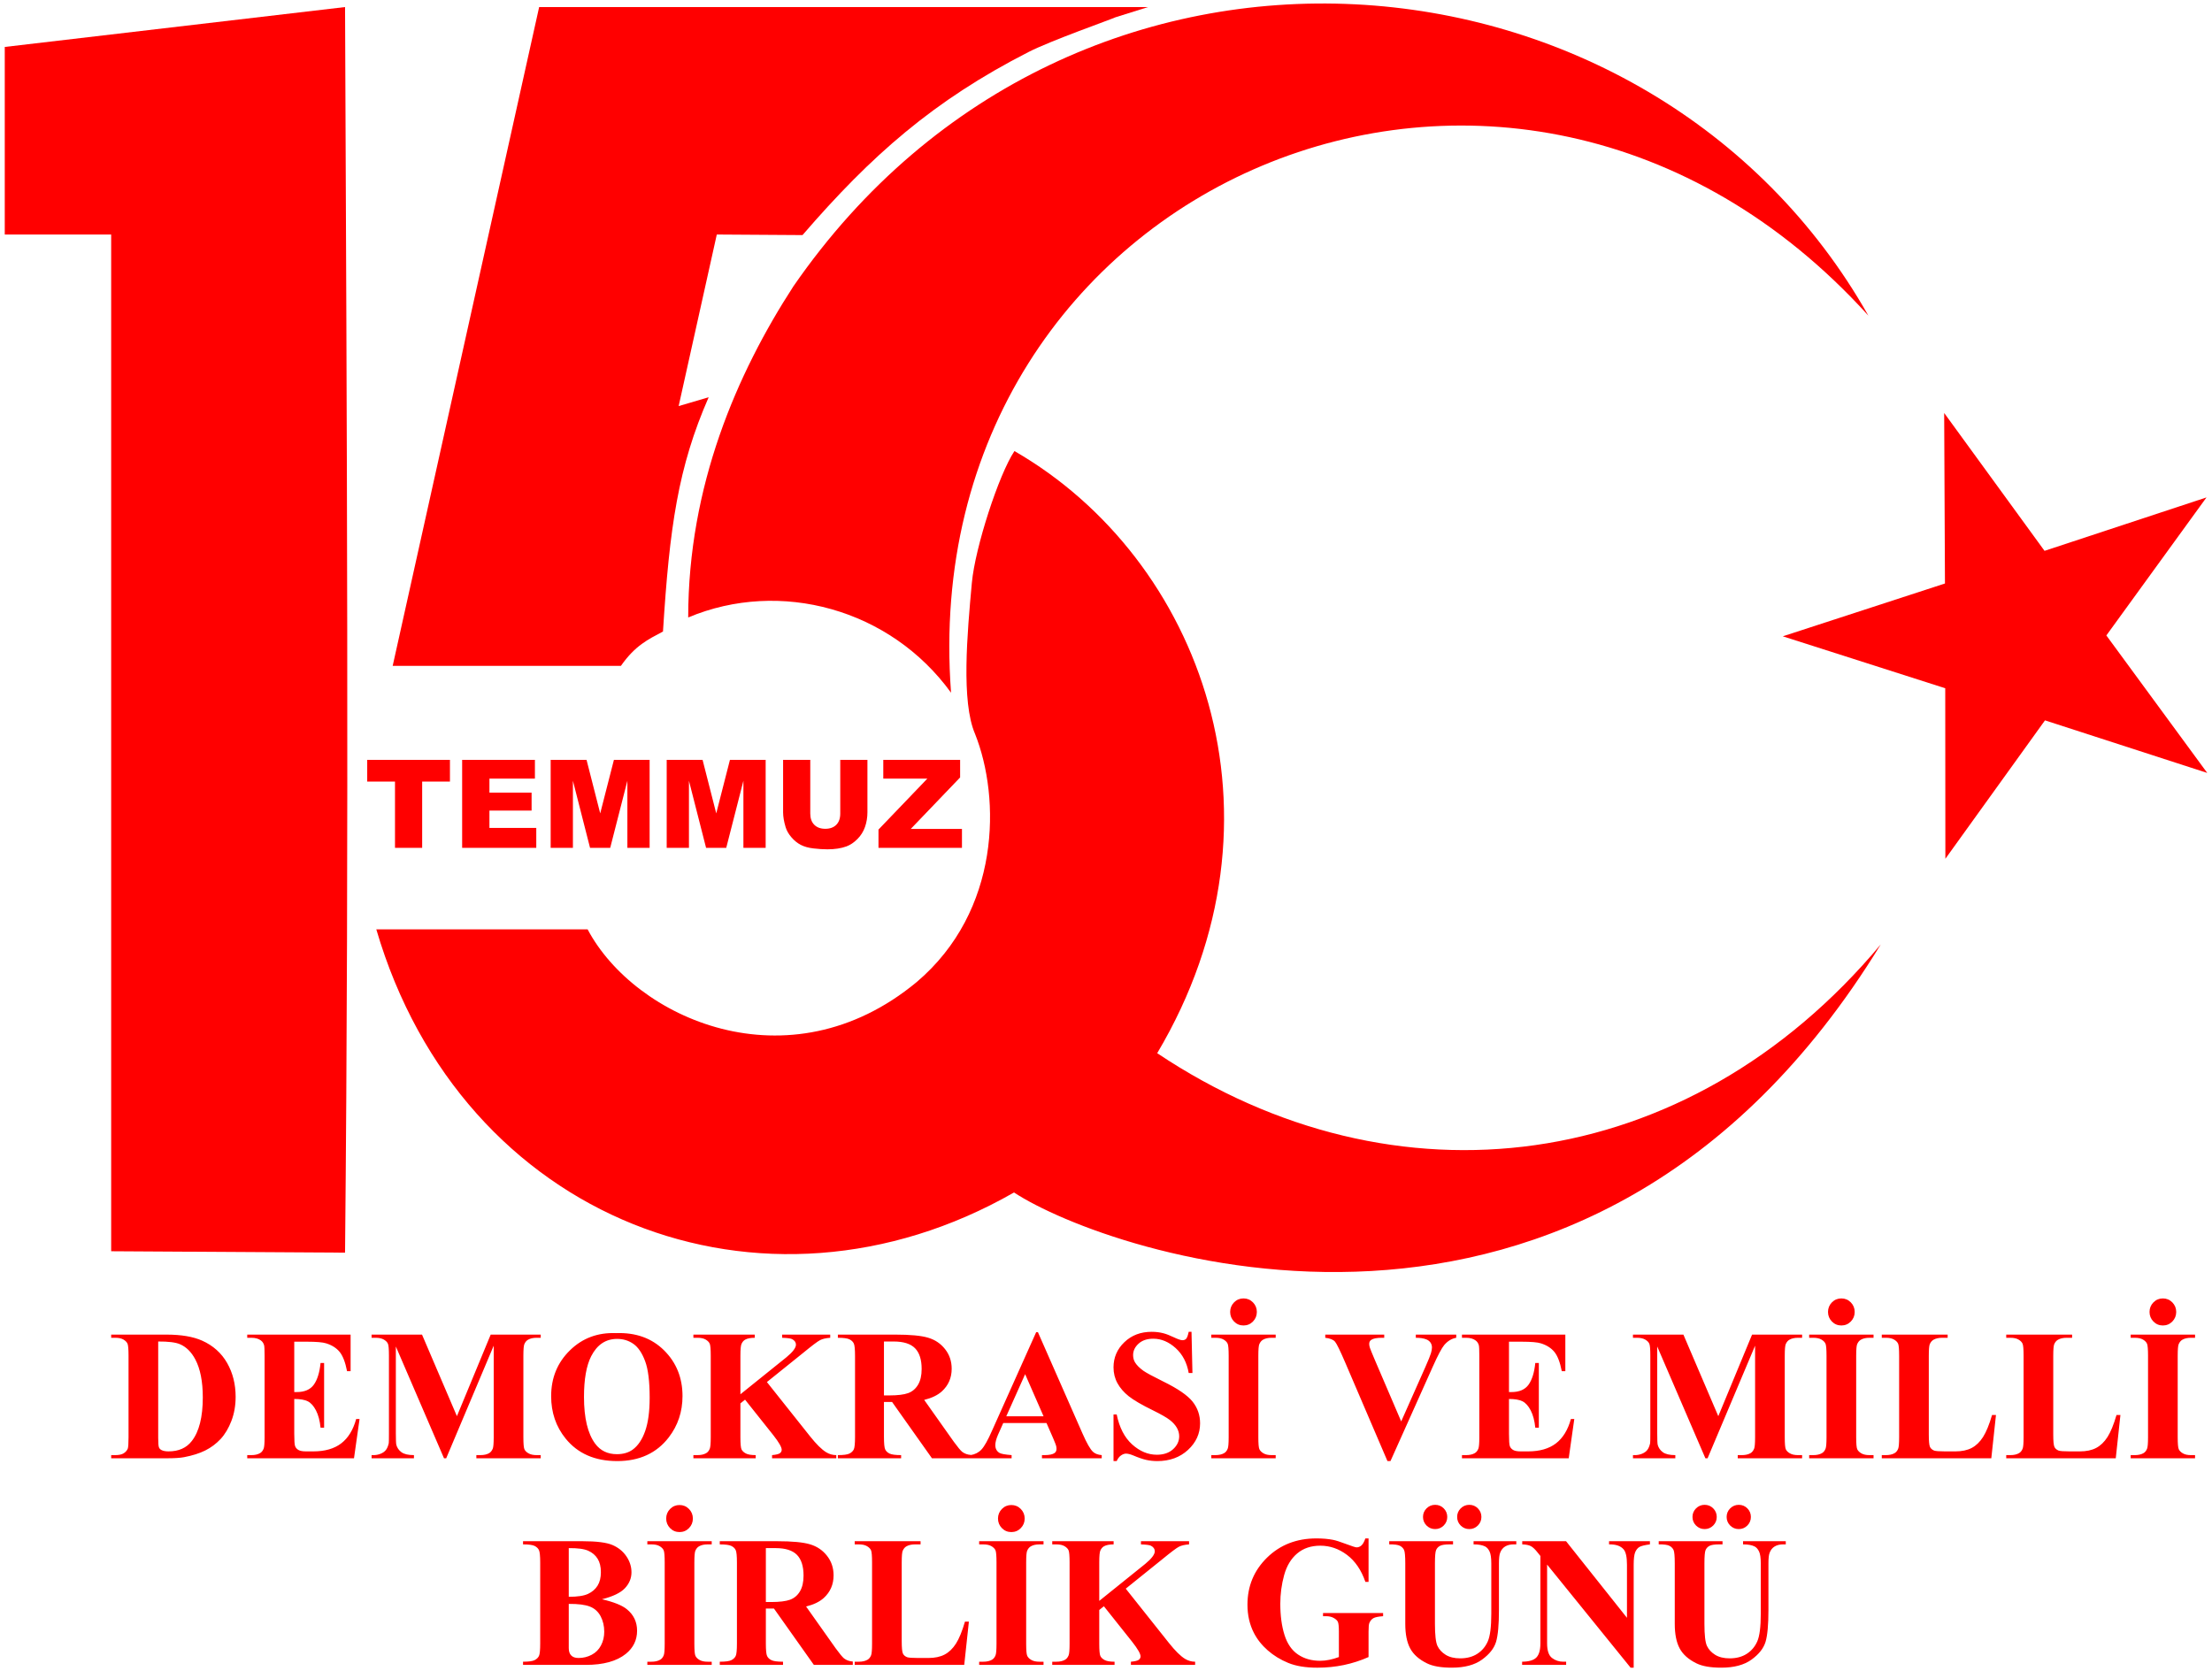 <?xml version="1.0" encoding="UTF-8"?>
<!DOCTYPE svg PUBLIC "-//W3C//DTD SVG 1.1//EN" "http://www.w3.org/Graphics/SVG/1.1/DTD/svg11.dtd">
<!-- Creator: CorelDRAW 2018 (64-Bit Evaluation Version) -->
<svg xmlns="http://www.w3.org/2000/svg" xml:space="preserve" width="176mm" height="133mm" version="1.1" style="shape-rendering:geometricPrecision; text-rendering:geometricPrecision; image-rendering:optimizeQuality; fill-rule:evenodd; clip-rule:evenodd"
viewBox="0 0 17600 13300"
 xmlns:xlink="http://www.w3.org/1999/xlink">
 <defs>
  <style type="text/css">
   <![CDATA[
    .fil0 {fill:red}
    .fil1 {fill:red;fill-rule:nonzero}
   ]]>
  </style>
 </defs>
 <g id="Layer_x0020_1">
  <g id="_2263727786736">
   <path class="fil0" d="M14964.67 7515.74c-1542.87,1846.04 -3872.99,2125.99 -5757.23,865.95 1116.21,-1879.69 350.64,-3935.21 -1135.95,-4791.9 -123.89,185.23 -312.98,766.6 -338.8,1048.44 -37.21,406.18 -85.4,944.19 24.79,1201 205.11,513.05 204.51,1410.72 -465.23,1977.54 -1018.01,842.55 -2242.52,285.95 -2616.82,-420.54 -1614.02,0 -66.8,0 -1681.31,0 680.09,2320.54 3077.53,3236.77 5074.05,2093.96 725.62,479.01 4556.31,1845.66 6896.5,-1974.45z"/>
   <path class="fil0" d="M7567.16 5513.07c-304.17,-4056.7 4469.46,-6127.18 7298.96,-3000.91 -1727.04,-3053.11 -6314.64,-3476.88 -8553.56,-233.14 -450.59,695.17 -836.61,1587.23 -836.81,2634.98 731.71,-307.43 1608.22,-68.49 2091.41,599.07z"/>
   <path class="fil0" d="M3124.41 5299.36l1815.81 0c114.42,-163.04 215.83,-209.97 334.92,-273.57 52.04,-831.12 119.91,-1308.28 363.48,-1864.31l-238.85 70.29 303.48 -1365.33 681.98 4.46c546.85,-633.93 1043.8,-1071.57 1798.48,-1457.05 179.37,-91.62 661.27,-261.07 691.1,-276.08l259.93 -81.62 -4844.92 0 -1165.41 5243.21z"/>
   <path class="fil0" d="M37.87 373.64l0 1492.8 846.68 0 0 8091.5 1860.91 11.26c32.49,-3304.77 13.87,-6608.31 0,-9913.05l-2707.59 317.49z"/>
   <polygon class="fil0" points="15469.01,3286.64 16267.52,4383.92 17556.23,3958.62 16759.41,5057.13 17562.14,6151.34 16271.15,5732.97 15478.55,6834.54 15477.51,5477.46 14184.94,5064.05 15475.27,4643.7 "/>
   <path class="fil1" d="M2921.79 6047.16l658.28 0 0 173.13 -221.06 0 0 527.21 -216.17 0 0 -527.21 -221.05 0 0 -173.13zm755.27 0l579.06 0 0 149.65 -361.91 0 0 111.51 335.5 0 0 142.81 -335.5 0 0 137.91 372.67 0 0 158.46 -589.82 0 0 -700.34zm704.42 0l285.45 0 108.73 426.14 109.07 -426.14 284.14 0 0 700.34 -177.04 0 0 -533.9 -136.61 533.9 -160.42 0 -136.28 -533.9 0 533.9 -177.04 0 0 -700.34zm923.19 0l285.45 0 108.73 426.14 109.07 -426.14 284.14 0 0 700.34 -177.04 0 0 -533.9 -136.61 533.9 -160.42 0 -136.28 -533.9 0 533.9 -177.04 0 0 -700.34zm1380.95 0l216.17 0 0 417.17c0,41.25 -6.52,80.37 -19.4,117.05 -12.88,36.84 -33.09,68.96 -60.64,96.51 -27.56,27.55 -56.41,46.79 -86.57,58.04 -42.06,15.48 -92.6,23.31 -151.45,23.31 -34.07,0 -71.24,-2.45 -111.5,-7.18 -40.27,-4.72 -74.02,-14.18 -101.08,-28.36 -27.06,-14.18 -51.84,-34.24 -74.17,-60.32 -22.5,-26.08 -37.82,-52.98 -46.14,-80.69 -13.36,-44.51 -20.05,-83.96 -20.05,-118.36l0 -417.17 216.17 0 0 427.12c0,38.14 10.59,67.98 31.62,89.33 21.2,21.52 50.54,32.28 88.04,32.28 37,0 66.18,-10.6 87.38,-31.79 21.03,-21.03 31.62,-51.03 31.62,-89.82l0 -427.12zm342.35 0l611.33 0 0 140.03 -392.56 409.68 407.23 0 0 150.63 -664.15 0 0 -145.42 388.48 -405.27 -350.33 0 0 -149.65z"/>
   <path class="fil1" d="M884.65 11605.69l0 -25.24 32.41 0c28.46,0 50.48,-4.45 65.57,-13.61 15.1,-8.9 26.48,-21.28 33.65,-36.86 4.21,-10.15 6.44,-40.83 6.44,-92.05l0 -648.76c0,-50.72 -2.73,-82.39 -7.92,-95.01 -5.45,-12.62 -16.09,-23.76 -32.17,-33.16 -16.08,-9.65 -37.85,-14.35 -65.57,-14.35l-32.41 0 0 -25.24 439.93 0c117.53,0 212.05,16.09 283.55,48 87.35,39.1 153.66,98.48 198.94,177.66 45.28,79.42 67.79,169.24 67.79,269.45 0,69.03 -11.13,132.87 -33.4,191.26 -22.27,58.15 -50.97,106.4 -86.1,144.5 -35.39,37.86 -76.21,68.29 -122.23,91.31 -46.27,23.01 -102.69,40.82 -169.25,53.44 -29.44,5.69 -75.96,8.66 -139.3,8.66l-439.93 0zm374.11 -929.35l0 767.78c0,40.58 1.98,65.57 5.94,74.72 3.71,9.16 10.39,16.09 19.55,21.03 13.11,7.18 31.92,10.89 56.66,10.89 80.91,0 142.77,-27.46 185.33,-82.64 58.14,-74.48 87.34,-190.27 87.34,-346.9 0,-126.43 -19.8,-227.14 -59.63,-302.6 -31.43,-59.14 -72,-99.22 -121.49,-120.5 -34.89,-15.1 -92.79,-22.27 -173.7,-21.78zm1082.51 1.49l0 400.83 19.54 0c62.6,0 107.88,-19.54 136.09,-58.64 27.96,-39.09 46.02,-96.74 53.69,-172.95l28.21 0 0 515.15 -28.21 0c-5.69,-56.17 -18.06,-102.19 -36.62,-137.82 -18.8,-35.88 -40.33,-59.88 -65.07,-72.25 -24.75,-12.37 -60.62,-18.56 -107.63,-18.56l0 276.63c0,54.19 2.22,87.1 6.92,99.22 4.46,12.12 13.12,22.02 25.74,29.69 12.62,7.67 32.9,11.63 60.86,11.63l58.89 0c91.8,0 165.53,-21.28 220.96,-63.59 55.42,-42.31 95.26,-106.89 119.26,-193.98l26.97 0 -44.29 312.5 -849.43 0 0 -25.24 32.41 0c28.46,0 51.47,-5.19 68.79,-15.34 12.62,-6.93 22.27,-18.56 28.95,-35.13 5.2,-11.63 7.92,-42.31 7.92,-92.05l0 -648.76c0,-44.78 -1.24,-72.25 -3.71,-82.64 -4.71,-17.07 -13.61,-30.19 -26.73,-39.34 -18.31,-13.61 -43.3,-20.54 -75.22,-20.54l-32.41 0 0 -25.24 822.46 0 0 290.98 -28.21 0c-13.85,-71.26 -33.65,-122.23 -58.89,-153.16 -25.23,-30.93 -60.86,-53.69 -107.13,-68.29 -26.97,-8.66 -77.45,-13.11 -151.68,-13.11l-102.43 0zm1294.3 592.59l268.71 -649.01 398.11 0 0 25.24 -31.92 0c-28.7,0 -51.96,5.2 -69.28,15.59 -12.12,6.93 -21.77,18.31 -28.95,34.64 -5.19,11.88 -7.91,42.56 -7.91,92.29l0 648.76c0,50.73 2.72,82.4 7.91,95.02 5.45,12.61 16.09,23.75 32.66,33.15 16.33,9.65 38.11,14.35 65.57,14.35l31.92 0 0 25.24 -512.18 0 0 -25.24 31.92 0c28.7,0 51.96,-5.19 69.28,-15.34 12.12,-6.93 21.77,-18.56 28.95,-35.13 5.2,-11.63 7.92,-42.31 7.92,-92.05l0 -728.43 -378.08 896.19 -17.32 0 -383.27 -889.76 0 692.31c0,48.74 1.24,78.68 3.72,89.82 6.43,24.25 20.04,44.04 41.07,59.38 21.03,15.34 54.19,23.01 99.22,23.01l0 25.24 -337 0 0 -25.24 10.39 0c21.78,0.5 42.06,-2.97 60.87,-10.64 19.05,-7.67 33.15,-17.81 42.8,-30.43 9.9,-12.62 17.32,-30.44 22.52,-53.45 0.99,-5.44 1.49,-30.18 1.49,-74.72l0 -622.04c0,-50.72 -2.48,-82.39 -7.92,-94.76 -5.2,-12.62 -16.09,-23.76 -32.66,-33.41 -16.58,-9.65 -38.6,-14.35 -66.07,-14.35l-31.42 0 0 -25.24 401.33 0 277.62 649.01zm1265.85 -660.88c156.63,-5.69 284.05,39.83 382.03,136.83 97.99,97.24 146.98,218.48 146.98,364.46 0,124.46 -36.62,234.07 -109.61,328.83 -96.75,125.45 -233.33,188.3 -409.99,188.3 -177.16,0 -313.99,-59.88 -410.74,-179.64 -76.45,-94.76 -114.81,-206.85 -114.81,-336.75 0,-145.98 49.74,-267.47 149.2,-364.71 99.47,-97.49 221.7,-143.01 366.94,-137.32zm8.66 46.02c-90.31,0 -158.85,45.77 -206.11,137.57 -38.35,75.22 -57.4,183.35 -57.4,324.38 0,167.51 29.69,291.47 88.83,371.64 41.32,55.92 98.97,83.88 173.2,83.88 49.98,0 91.8,-12.12 125.2,-36.13 42.56,-30.92 75.96,-80.41 99.71,-148.21 23.76,-67.79 35.63,-156.37 35.63,-265.24 0,-129.9 -12.12,-227.14 -36.37,-291.47 -24.25,-64.58 -55.18,-110.11 -92.79,-136.59 -37.61,-26.47 -80.91,-39.83 -129.9,-39.83zm1191.88 343.43l344.67 433.5c48.74,61.11 90.8,102.68 126.19,124.7 25.48,15.59 52.7,23.26 81.15,23.26l0 25.24 -510.94 0 0 -25.24c32.41,-2.97 53.2,-8.16 62.6,-15.34 9.4,-7.42 14.1,-16.33 14.1,-27.22 0,-20.53 -22.02,-59.13 -66.55,-115.79l-225.17 -283.06 -36.86 29.69 0 269.2c0,51.72 2.97,83.88 8.66,96.5 5.94,12.62 17.07,23.51 33.65,32.41 16.58,9.16 43.05,13.61 79.42,13.61l0 25.24 -495.85 0 0 -25.24 32.42 0c28.45,0 51.46,-5.19 68.78,-15.34 12.62,-6.93 22.27,-18.56 28.95,-35.13 5.2,-11.63 7.92,-42.31 7.92,-92.05l0 -648.76c0,-50.72 -2.72,-82.39 -7.92,-95.01 -5.44,-12.62 -16.08,-23.76 -32.16,-33.16 -16.09,-9.65 -37.86,-14.35 -65.57,-14.35l-32.42 0 0 -25.24 488.43 0 0 25.24c-33.16,0 -58.64,4.95 -75.96,14.6 -12.62,6.93 -22.52,18.31 -29.69,34.39 -5.69,12.13 -8.66,43.3 -8.66,93.53l0 307.06 365.95 -294.44c50.72,-41.82 75.96,-75.47 75.96,-100.46 0,-18.8 -10.39,-33.4 -31.18,-44.29 -10.64,-5.44 -36.87,-8.9 -78.93,-10.39l0 -25.24 382.78 0 0 25.24c-34.4,2.48 -61.37,8.66 -80.91,18.81 -19.55,9.89 -64.58,44.04 -135.1,101.94l-287.76 231.59zm931.33 158.36l0 277.61c0,52.95 3.21,86.6 9.9,100.21 6.43,13.86 18.06,24.75 34.39,32.91 16.58,8.17 47.26,12.37 92.29,12.37l0 25.24 -503.27 0 0 -25.24c45.52,0 76.45,-4.2 92.54,-12.62 16.33,-8.41 27.71,-19.54 34.14,-32.9 6.68,-13.61 9.9,-47.02 9.9,-99.97l0 -642.82c0,-53.2 -3.22,-86.6 -9.9,-100.21 -6.43,-13.86 -18.06,-24.74 -34.39,-32.91 -16.58,-8.16 -47.26,-12.37 -92.29,-12.37l0 -25.24 457.25 0c119.01,0 205.86,8.17 261.04,24.75 55.17,16.33 100.21,46.76 135.09,91.3 34.89,44.29 52.21,96.25 52.21,155.88 0,72.5 -26.23,132.62 -78.43,180.13 -33.41,30.18 -80.17,52.7 -140.3,67.55l235.8 333.28c31.18,42.81 53.45,69.53 66.56,80.17 19.8,14.85 43.06,23.01 69.28,24.5l0 26.72 -309.78 0 -317.45 -448.34 -64.58 0zm0 -481.01l0 429.05 41.32 0c67.3,0 117.78,-6.19 151.18,-18.31 33.4,-12.37 59.63,-34.64 78.68,-66.56 19.05,-31.92 28.7,-73.74 28.7,-125.2 0,-74.73 -17.56,-129.9 -52.7,-165.53 -35.13,-35.63 -91.55,-53.45 -169.49,-53.45l-77.69 0zm1293.31 648.76l-344.17 0 -42.81 96.01c-13.61,32.16 -20.29,58.89 -20.29,79.92 0,27.96 11.14,48.49 33.16,61.85 13.11,7.67 45.28,13.61 96.49,17.57l0 25.24 -326.85 0 0 -25.24c35.13,-5.44 64.33,-20.29 86.85,-44.29 22.76,-24.25 50.97,-74.23 84.12,-149.94l351.35 -784.11 13.86 0 354.57 805.88c33.9,77.2 61.61,125.95 83.38,145.99 16.58,15.34 39.59,24 69.78,26.47l0 25.24 -475.56 0 0 -25.24 19.54 0c38.11,0 65.08,-5.44 80.42,-16.33 10.64,-7.67 15.83,-19.05 15.83,-33.65 0,-8.91 -1.23,-18.06 -4.2,-27.46 -0.99,-4.21 -8.17,-22.77 -21.78,-55.18l-53.69 -122.73zm-23.26 -53.44l-146.72 -335.27 -150.19 335.27 296.91 0zm1177.02 -672.52l7.43 328.1 -29.7 0c-14.1,-82.15 -48.49,-148.21 -103.42,-198.19 -55.18,-49.99 -114.56,-74.98 -178.4,-74.98 -49.48,0 -88.58,13.12 -117.28,39.59 -28.95,26.23 -43.3,56.66 -43.3,90.81 0,21.77 5.2,41.07 15.34,58.15 13.86,22.51 36.37,45.03 67.55,67.3 22.76,15.83 75.22,44.29 157.36,84.87 115.31,56.41 193,109.85 233.08,160.08 39.84,50.23 59.63,107.63 59.63,172.46 0,82.15 -32.16,152.67 -96.25,211.8 -64.08,59.14 -145.49,88.83 -244.21,88.83 -30.93,0 -60.37,-3.22 -87.84,-9.4 -27.71,-6.19 -62.35,-18.07 -103.92,-35.63 -23.26,-9.65 -42.31,-14.35 -57.4,-14.35 -12.62,0 -25.74,4.94 -39.84,14.59 -14.1,9.9 -25.48,24.75 -34.14,44.79l-25.24 0 0 -371.15 25.24 0c21.28,104.17 62.35,183.84 122.97,238.53 60.87,54.68 126.19,82.14 196.46,82.14 54.19,0 97.49,-14.84 129.65,-44.29 32.17,-29.44 48.25,-63.59 48.25,-102.93 0,-23.01 -6.19,-45.52 -18.56,-67.3 -12.37,-21.77 -30.93,-42.31 -56.16,-62.1 -25.24,-19.55 -69.78,-45.04 -133.62,-76.46 -89.57,-43.79 -153.9,-81.4 -192.99,-112.33 -38.85,-30.93 -68.79,-65.57 -89.82,-103.68 -21.03,-38.35 -31.42,-80.41 -31.42,-126.19 0,-78.43 28.7,-145.24 86.35,-200.41 57.4,-55.18 129.9,-82.65 217.49,-82.65 31.92,0 62.85,3.72 92.79,11.39 22.76,5.93 50.47,16.57 83.13,32.16 32.67,15.59 55.43,23.26 68.54,23.26 12.62,0 22.52,-3.71 29.69,-11.38 7.18,-7.67 14.11,-26.23 20.29,-55.43l22.27 0zm669.79 981.31l0 25.24 -512.18 0 0 -25.24 32.41 0c28.46,0 51.47,-5.19 68.79,-15.34 12.62,-6.93 22.27,-18.56 28.95,-35.13 5.2,-11.63 7.92,-42.31 7.92,-92.05l0 -648.76c0,-50.72 -2.72,-82.39 -7.92,-95.01 -5.44,-12.62 -16.08,-23.76 -32.17,-33.16 -16.08,-9.65 -37.85,-14.35 -65.57,-14.35l-32.41 0 0 -25.24 512.18 0 0 25.24 -32.41 0c-28.21,0 -50.97,5.2 -68.29,15.34 -12.37,6.93 -22.27,18.56 -29.45,35.14 -5.19,11.63 -7.91,42.31 -7.91,92.04l0 648.76c0,50.73 2.72,82.4 8.16,95.02 5.69,12.61 16.33,23.75 32.41,33.15 16.09,9.65 37.86,14.35 65.08,14.35l32.41 0zm-256.09 -1247.05c29.45,0 54.44,10.4 75.22,31.43 20.54,21.03 30.93,46.52 30.93,76.21 0,29.69 -10.39,55.17 -30.93,76.21 -20.78,21.03 -45.77,31.42 -75.22,31.42 -29.44,0 -54.43,-10.39 -75.22,-31.42 -20.53,-21.04 -30.93,-46.52 -30.93,-76.21 0,-29.69 10.4,-55.18 30.93,-76.21 20.79,-21.03 45.78,-31.43 75.22,-31.43zm1692.67 288.01l0 25.24c-35.63,5.94 -67.55,24.99 -95.51,57.65 -20.29,24.25 -50.47,81.41 -90.81,171.47l-337 752.19 -24 0 -335.51 -783.12c-40.58,-94.76 -67.8,-150.43 -81.41,-166.77 -13.85,-16.57 -39.83,-26.96 -77.94,-31.42l0 -25.24 469.13 0 0 25.24 -15.83 0c-42.56,0 -71.76,5.44 -87.1,16.33 -11.13,7.18 -16.58,18.06 -16.58,32.41 0,8.91 1.73,19.3 5.69,31.43 3.96,11.88 17.08,44.04 39.34,96.5l209.58 488.92 193.24 -435.23c23.51,-53.45 38.1,-89.08 43.3,-107.14 5.44,-18.06 8.17,-33.4 8.17,-46.27 0,-14.6 -3.96,-27.46 -11.63,-38.84 -7.92,-11.14 -19.06,-19.8 -34.15,-25.74 -20.78,-8.16 -48.25,-12.37 -82.64,-12.37l0 -25.24 321.66 0zm419.64 56.42l0 400.83 19.54 0c62.6,0 107.88,-19.54 136.09,-58.64 27.96,-39.09 46.02,-96.74 53.69,-172.95l28.21 0 0 515.15 -28.21 0c-5.69,-56.17 -18.06,-102.19 -36.62,-137.82 -18.8,-35.88 -40.33,-59.88 -65.07,-72.25 -24.75,-12.37 -60.62,-18.56 -107.63,-18.56l0 276.63c0,54.19 2.22,87.1 6.92,99.22 4.46,12.12 13.12,22.02 25.74,29.69 12.62,7.67 32.9,11.63 60.86,11.63l58.89 0c91.8,0 165.53,-21.28 220.96,-63.59 55.42,-42.31 95.26,-106.89 119.26,-193.98l26.97 0 -44.29 312.5 -849.43 0 0 -25.24 32.41 0c28.46,0 51.47,-5.19 68.79,-15.34 12.62,-6.93 22.27,-18.56 28.95,-35.13 5.2,-11.63 7.92,-42.31 7.92,-92.05l0 -648.76c0,-44.78 -1.24,-72.25 -3.71,-82.64 -4.71,-17.07 -13.61,-30.19 -26.73,-39.34 -18.31,-13.61 -43.3,-20.54 -75.22,-20.54l-32.41 0 0 -25.24 822.46 0 0 290.98 -28.21 0c-13.85,-71.26 -33.65,-122.23 -58.89,-153.16 -25.23,-30.93 -60.86,-53.69 -107.13,-68.29 -26.97,-8.66 -77.45,-13.11 -151.68,-13.11l-102.43 0zm1665.45 592.59l268.71 -649.01 398.11 0 0 25.24 -31.92 0c-28.7,0 -51.96,5.2 -69.28,15.59 -12.12,6.93 -21.77,18.31 -28.95,34.64 -5.19,11.88 -7.91,42.56 -7.91,92.29l0 648.76c0,50.73 2.72,82.4 7.91,95.02 5.45,12.61 16.09,23.75 32.66,33.15 16.33,9.65 38.11,14.35 65.57,14.35l31.92 0 0 25.24 -512.18 0 0 -25.24 31.92 0c28.7,0 51.96,-5.19 69.28,-15.34 12.12,-6.93 21.77,-18.56 28.95,-35.13 5.2,-11.63 7.92,-42.31 7.92,-92.05l0 -728.43 -378.08 896.19 -17.32 0 -383.27 -889.76 0 692.31c0,48.74 1.24,78.68 3.72,89.82 6.43,24.25 20.04,44.04 41.07,59.38 21.03,15.34 54.19,23.01 99.22,23.01l0 25.24 -337 0 0 -25.24 10.39 0c21.78,0.5 42.06,-2.97 60.87,-10.64 19.05,-7.67 33.15,-17.81 42.8,-30.43 9.9,-12.62 17.32,-30.44 22.52,-53.45 0.99,-5.44 1.49,-30.18 1.49,-74.72l0 -622.04c0,-50.72 -2.48,-82.39 -7.92,-94.76 -5.2,-12.62 -16.09,-23.76 -32.66,-33.41 -16.58,-9.65 -38.6,-14.35 -66.07,-14.35l-31.42 0 0 -25.24 401.33 0 277.62 649.01zm1235.17 310.03l0 25.24 -512.18 0 0 -25.24 32.41 0c28.46,0 51.47,-5.19 68.79,-15.34 12.62,-6.93 22.27,-18.56 28.95,-35.13 5.2,-11.63 7.92,-42.31 7.92,-92.05l0 -648.76c0,-50.72 -2.72,-82.39 -7.92,-95.01 -5.44,-12.62 -16.08,-23.76 -32.17,-33.16 -16.08,-9.65 -37.85,-14.35 -65.57,-14.35l-32.41 0 0 -25.24 512.18 0 0 25.24 -32.41 0c-28.21,0 -50.97,5.2 -68.29,15.34 -12.37,6.93 -22.27,18.56 -29.45,35.14 -5.19,11.63 -7.91,42.31 -7.91,92.04l0 648.76c0,50.73 2.72,82.4 8.16,95.02 5.69,12.61 16.33,23.75 32.41,33.15 16.09,9.65 37.86,14.35 65.08,14.35l32.41 0zm-256.09 -1247.05c29.45,0 54.44,10.4 75.22,31.43 20.54,21.03 30.93,46.52 30.93,76.21 0,29.69 -10.39,55.17 -30.93,76.21 -20.78,21.03 -45.77,31.42 -75.22,31.42 -29.44,0 -54.43,-10.39 -75.22,-31.42 -20.53,-21.04 -30.93,-46.52 -30.93,-76.21 0,-29.69 10.4,-55.18 30.93,-76.21 20.79,-21.03 45.78,-31.43 75.22,-31.43zm1230.22 927.87l-37.11 344.42 -871.45 0 0 -25.24 32.41 0c28.46,0 51.47,-5.19 68.79,-15.34 12.62,-6.93 22.27,-18.56 28.95,-35.13 5.2,-11.63 7.92,-42.31 7.92,-92.05l0 -648.76c0,-50.72 -2.72,-82.39 -7.92,-95.01 -5.44,-12.62 -16.08,-23.76 -32.17,-33.16 -16.08,-9.65 -37.85,-14.35 -65.57,-14.35l-32.41 0 0 -25.24 524.06 0 0 25.24 -43.05 0c-28.46,0 -51.47,5.2 -69.04,15.34 -12.62,6.93 -22.51,18.56 -29.94,35.14 -5.19,11.63 -7.91,42.31 -7.91,92.04l0 627.98c0,50.23 2.96,82.39 8.66,96.25 5.69,13.85 17.07,24 33.89,30.93 12.13,4.2 41.32,6.43 87.35,6.43l81.65 0c51.96,0 95.26,-9.15 129.9,-27.46 34.64,-18.31 64.83,-47.26 90.06,-86.85 25.24,-39.59 49.24,-97.98 71.76,-175.18l31.17 0zm990.21 0l-37.11 344.42 -871.45 0 0 -25.24 32.41 0c28.46,0 51.47,-5.19 68.79,-15.34 12.62,-6.93 22.27,-18.56 28.95,-35.13 5.2,-11.63 7.92,-42.31 7.92,-92.05l0 -648.76c0,-50.72 -2.72,-82.39 -7.92,-95.01 -5.44,-12.62 -16.08,-23.76 -32.17,-33.16 -16.08,-9.65 -37.85,-14.35 -65.57,-14.35l-32.41 0 0 -25.24 524.06 0 0 25.24 -43.05 0c-28.46,0 -51.47,5.2 -69.04,15.34 -12.62,6.93 -22.51,18.56 -29.94,35.14 -5.19,11.63 -7.91,42.31 -7.91,92.04l0 627.98c0,50.23 2.96,82.39 8.66,96.25 5.69,13.85 17.07,24 33.89,30.93 12.13,4.2 41.32,6.43 87.35,6.43l81.65 0c51.96,0 95.26,-9.15 129.9,-27.46 34.64,-18.31 64.83,-47.26 90.06,-86.85 25.24,-39.59 49.24,-97.98 71.76,-175.18l31.17 0zm593.83 319.18l0 25.24 -512.18 0 0 -25.24 32.41 0c28.46,0 51.47,-5.19 68.79,-15.34 12.62,-6.93 22.27,-18.56 28.95,-35.13 5.2,-11.63 7.92,-42.31 7.92,-92.05l0 -648.76c0,-50.72 -2.72,-82.39 -7.92,-95.01 -5.44,-12.62 -16.08,-23.76 -32.17,-33.16 -16.08,-9.65 -37.85,-14.35 -65.57,-14.35l-32.41 0 0 -25.24 512.18 0 0 25.24 -32.41 0c-28.21,0 -50.97,5.2 -68.29,15.34 -12.37,6.93 -22.27,18.56 -29.45,35.14 -5.19,11.63 -7.91,42.31 -7.91,92.04l0 648.76c0,50.73 2.72,82.4 8.16,95.02 5.69,12.61 16.33,23.75 32.41,33.15 16.09,9.65 37.86,14.35 65.08,14.35l32.41 0zm-256.09 -1247.05c29.45,0 54.44,10.4 75.22,31.43 20.54,21.03 30.93,46.52 30.93,76.21 0,29.69 -10.39,55.17 -30.93,76.21 -20.78,21.03 -45.77,31.42 -75.22,31.42 -29.44,0 -54.43,-10.39 -75.22,-31.42 -20.53,-21.04 -30.93,-46.52 -30.93,-76.21 0,-29.69 10.4,-55.18 30.93,-76.21 20.79,-21.03 45.78,-31.43 75.22,-31.43zm-12419.48 2394.14c93.77,21.77 159.84,48.24 197.69,79.17 54.44,44.05 81.65,101.2 81.65,171.47 0,73.98 -29.69,135.35 -89.32,183.84 -72.99,58.64 -179.14,87.84 -318.19,87.84l-499.81 0 0 -25.24c45.53,0 76.45,-4.2 92.54,-12.86 16.33,-8.42 27.71,-19.55 34.14,-33.16 6.68,-13.61 9.9,-47.26 9.9,-100.95l0 -639.86c0,-53.69 -3.22,-87.34 -9.9,-101.19 -6.43,-13.86 -18.06,-24.99 -34.39,-33.41 -16.58,-8.16 -47.26,-12.37 -92.29,-12.37l0 -25.24 471.6 0c112.83,0 192.5,10.15 239.51,30.19 47.01,20.04 83.88,49.98 111.1,89.82 26.97,39.83 40.58,82.39 40.58,127.18 0,47.5 -17.32,89.57 -51.96,126.68 -34.64,36.87 -95.51,66.31 -182.85,88.09zm-264.26 -19.55c69.28,0 120.5,-7.67 153.41,-23.26 32.91,-15.34 58.14,-37.11 75.71,-65.32 17.57,-27.96 26.48,-63.84 26.48,-107.39 0,-43.54 -8.66,-79.17 -25.98,-106.89 -17.32,-27.96 -42.07,-48.99 -74.48,-63.59 -32.17,-14.59 -83.88,-21.52 -155.14,-21.03l0 387.48zm0 56.41l0 315.23 0 36.37c0,25.98 6.43,45.77 19.55,58.89 13.11,13.36 32.41,20.04 58.14,20.04 38.11,0 73,-8.66 105.16,-25.73 32.17,-17.07 56.66,-41.82 73.74,-74.48 17.07,-32.41 25.73,-68.78 25.73,-108.62 0,-45.77 -9.65,-86.85 -28.7,-123.22 -19.3,-36.37 -47.51,-62.11 -85.12,-76.95 -37.61,-14.85 -93.78,-22.02 -168.5,-21.53zm1137.43 460.22l0 25.24 -512.18 0 0 -25.24 32.41 0c28.46,0 51.47,-5.19 68.79,-15.34 12.62,-6.93 22.27,-18.56 28.95,-35.13 5.2,-11.63 7.92,-42.31 7.92,-92.05l0 -648.76c0,-50.72 -2.72,-82.39 -7.92,-95.01 -5.44,-12.62 -16.08,-23.76 -32.17,-33.16 -16.08,-9.65 -37.85,-14.35 -65.57,-14.35l-32.41 0 0 -25.24 512.18 0 0 25.24 -32.41 0c-28.21,0 -50.97,5.2 -68.29,15.34 -12.37,6.93 -22.27,18.56 -29.45,35.14 -5.19,11.63 -7.91,42.31 -7.91,92.04l0 648.76c0,50.73 2.72,82.4 8.16,95.02 5.69,12.61 16.33,23.75 32.41,33.15 16.09,9.65 37.86,14.35 65.08,14.35l32.41 0zm-256.09 -1247.05c29.45,0 54.44,10.4 75.22,31.43 20.54,21.03 30.93,46.52 30.93,76.21 0,29.69 -10.39,55.17 -30.93,76.21 -20.78,21.03 -45.77,31.42 -75.22,31.42 -29.44,0 -54.43,-10.39 -75.22,-31.42 -20.53,-21.04 -30.93,-46.52 -30.93,-76.21 0,-29.69 10.4,-55.18 30.93,-76.21 20.79,-21.03 45.78,-31.43 75.22,-31.43zm686.87 823.95l0 277.61c0,52.95 3.21,86.6 9.9,100.21 6.43,13.86 18.06,24.75 34.39,32.91 16.58,8.17 47.26,12.37 92.29,12.37l0 25.24 -503.27 0 0 -25.24c45.52,0 76.45,-4.2 92.54,-12.62 16.33,-8.41 27.71,-19.54 34.14,-32.9 6.68,-13.61 9.9,-47.02 9.9,-99.97l0 -642.82c0,-53.2 -3.22,-86.6 -9.9,-100.21 -6.43,-13.86 -18.06,-24.74 -34.39,-32.91 -16.58,-8.16 -47.26,-12.37 -92.29,-12.37l0 -25.24 457.25 0c119.01,0 205.86,8.17 261.04,24.75 55.17,16.33 100.21,46.76 135.09,91.3 34.89,44.29 52.21,96.25 52.21,155.88 0,72.5 -26.23,132.62 -78.43,180.13 -33.41,30.18 -80.17,52.7 -140.3,67.55l235.8 333.28c31.18,42.81 53.45,69.53 66.56,80.17 19.8,14.85 43.06,23.01 69.28,24.5l0 26.72 -309.78 0 -317.45 -448.34 -64.58 0zm0 -481.01l0 429.05 41.32 0c67.3,0 117.78,-6.19 151.18,-18.31 33.4,-12.37 59.63,-34.64 78.68,-66.56 19.05,-31.92 28.7,-73.74 28.7,-125.2 0,-74.73 -17.56,-129.9 -52.7,-165.53 -35.13,-35.63 -91.55,-53.45 -169.49,-53.45l-77.69 0zm1615.46 584.93l-37.11 344.42 -871.45 0 0 -25.24 32.41 0c28.46,0 51.47,-5.19 68.79,-15.34 12.62,-6.93 22.27,-18.56 28.95,-35.13 5.2,-11.63 7.92,-42.31 7.92,-92.05l0 -648.76c0,-50.72 -2.72,-82.39 -7.92,-95.01 -5.44,-12.62 -16.08,-23.76 -32.17,-33.16 -16.08,-9.65 -37.85,-14.35 -65.57,-14.35l-32.41 0 0 -25.24 524.06 0 0 25.24 -43.05 0c-28.46,0 -51.47,5.2 -69.04,15.34 -12.62,6.93 -22.51,18.56 -29.94,35.14 -5.19,11.63 -7.91,42.31 -7.91,92.04l0 627.98c0,50.23 2.96,82.39 8.66,96.25 5.69,13.85 17.07,24 33.89,30.93 12.13,4.2 41.32,6.43 87.35,6.43l81.65 0c51.96,0 95.26,-9.15 129.9,-27.46 34.64,-18.31 64.83,-47.26 90.06,-86.85 25.24,-39.59 49.24,-97.98 71.76,-175.18l31.17 0zm593.83 319.18l0 25.24 -512.18 0 0 -25.24 32.41 0c28.46,0 51.47,-5.19 68.79,-15.34 12.62,-6.93 22.27,-18.56 28.95,-35.13 5.2,-11.63 7.92,-42.31 7.92,-92.05l0 -648.76c0,-50.72 -2.72,-82.39 -7.92,-95.01 -5.44,-12.62 -16.08,-23.76 -32.17,-33.16 -16.08,-9.65 -37.85,-14.35 -65.57,-14.35l-32.41 0 0 -25.24 512.18 0 0 25.24 -32.41 0c-28.21,0 -50.97,5.2 -68.29,15.34 -12.37,6.93 -22.27,18.56 -29.45,35.14 -5.19,11.63 -7.91,42.31 -7.91,92.04l0 648.76c0,50.73 2.72,82.4 8.16,95.02 5.69,12.61 16.33,23.75 32.41,33.15 16.09,9.65 37.86,14.35 65.08,14.35l32.41 0zm-256.09 -1247.05c29.45,0 54.44,10.4 75.22,31.43 20.54,21.03 30.93,46.52 30.93,76.21 0,29.69 -10.39,55.17 -30.93,76.21 -20.78,21.03 -45.77,31.42 -75.22,31.42 -29.44,0 -54.43,-10.39 -75.22,-31.42 -20.53,-21.04 -30.93,-46.52 -30.93,-76.21 0,-29.69 10.4,-55.18 30.93,-76.21 20.79,-21.03 45.78,-31.43 75.22,-31.43zm910.3 665.59l344.67 433.5c48.74,61.11 90.8,102.68 126.19,124.7 25.48,15.59 52.7,23.26 81.15,23.26l0 25.24 -510.94 0 0 -25.24c32.41,-2.97 53.2,-8.16 62.6,-15.34 9.4,-7.42 14.1,-16.33 14.1,-27.22 0,-20.53 -22.02,-59.13 -66.55,-115.79l-225.17 -283.06 -36.86 29.69 0 269.2c0,51.72 2.97,83.88 8.66,96.5 5.94,12.62 17.07,23.51 33.65,32.41 16.58,9.16 43.05,13.61 79.42,13.61l0 25.24 -495.85 0 0 -25.24 32.42 0c28.45,0 51.46,-5.19 68.78,-15.34 12.62,-6.93 22.27,-18.56 28.95,-35.13 5.2,-11.63 7.92,-42.31 7.92,-92.05l0 -648.76c0,-50.72 -2.72,-82.39 -7.92,-95.01 -5.44,-12.62 -16.08,-23.76 -32.16,-33.16 -16.09,-9.65 -37.86,-14.35 -65.57,-14.35l-32.42 0 0 -25.24 488.43 0 0 25.24c-33.16,0 -58.64,4.95 -75.96,14.6 -12.62,6.93 -22.52,18.31 -29.69,34.39 -5.69,12.13 -8.66,43.3 -8.66,93.53l0 307.06 365.95 -294.44c50.72,-41.82 75.96,-75.47 75.96,-100.46 0,-18.8 -10.39,-33.4 -31.18,-44.29 -10.64,-5.44 -36.87,-8.9 -78.93,-10.39l0 -25.24 382.78 0 0 25.24c-34.4,2.48 -61.37,8.66 -80.91,18.81 -19.55,9.89 -64.58,44.04 -135.1,101.94l-287.76 231.59zm1931.94 -399.85l0 345.91 -25.24 0c-32.41,-94.02 -81.15,-165.53 -145.98,-214.52 -64.83,-48.99 -135.84,-73.49 -212.79,-73.49 -73.74,0 -134.85,20.54 -183.84,61.86 -48.99,41.32 -83.63,98.97 -103.92,172.71 -20.29,73.98 -30.44,149.69 -30.44,227.39 0,94.27 10.89,176.66 33.16,247.67 22.27,71.02 58.15,122.98 107.63,156.38 49.49,33.4 108.13,49.98 176.17,49.98 23.75,0 48,-2.48 72.75,-7.67 24.99,-4.95 50.47,-12.37 76.45,-22.02l0 -203.39c0,-39.34 -2.72,-64.83 -7.92,-76.46 -5.19,-11.38 -16.33,-22.02 -32.9,-31.17 -16.58,-9.4 -36.62,-14.11 -60.13,-14.11l-25.24 0 0 -25.23 478.04 0 0 25.23c-36.37,2.48 -61.86,7.43 -76.21,15.1 -14.1,7.67 -25.24,20.29 -32.91,38.1 -4.45,9.16 -6.68,32.17 -6.68,68.54l0 203.39c-62.85,27.96 -128.17,48.99 -195.96,63.34 -67.8,14.1 -138.32,21.28 -211.31,21.28 -93.03,0 -170.48,-12.62 -232.09,-38.11 -61.61,-25.23 -116.04,-58.64 -163.06,-99.96 -47.01,-41.32 -83.87,-87.83 -110.35,-139.55 -33.9,-66.56 -50.72,-141.28 -50.72,-223.67 0,-147.97 51.96,-272.67 155.88,-374.61 104.17,-101.94 235.06,-152.92 392.67,-152.92 48.99,0 92.79,3.72 132.13,11.39 21.28,3.96 55.67,14.84 103.42,32.9 47.51,18.07 75.72,26.97 84.38,26.97 13.61,0 26.22,-4.94 37.85,-14.84 11.63,-9.9 22.27,-28.7 31.92,-56.42l25.24 0z"/>
   <path class="fil1" d="M11053.53 12265.58l507.72 0 0 25.24 -25.48 0c-38.36,0 -64.58,3.96 -78.93,12.13 -14.35,7.91 -24.5,19.05 -30.44,33.15 -6.18,14.1 -9.15,49.49 -9.15,106.15l0 481.5c0,88.08 6.68,146.23 19.79,174.68 13.36,28.7 35.14,52.21 65.57,71.26 30.43,18.81 69.03,28.21 115.3,28.21 53.2,0 98.48,-11.88 135.84,-35.88 37.36,-24 65.32,-56.91 83.88,-98.97 18.56,-42.06 27.96,-115.3 27.96,-219.72l0 -401.08c0,-44.29 -4.7,-76.21 -13.86,-95.01 -9.15,-19.06 -20.78,-32.17 -34.88,-39.59 -21.78,-11.14 -52.46,-16.83 -92.29,-16.83l0 -25.24 339.96 0 0 25.24 -20.28 0c-27.47,0 -50.23,5.69 -68.54,16.83 -18.31,11.13 -31.67,27.96 -39.84,50.47 -6.18,15.59 -9.4,43.55 -9.4,84.13l0 373.62c0,115.55 -7.67,198.93 -22.77,250.15 -15.34,51.46 -52.2,98.48 -111.09,141.53 -59.14,43.05 -139.3,64.58 -241.25,64.58 -85.11,0 -150.68,-11.38 -196.95,-34.15 -63.34,-30.93 -108.13,-70.51 -134.11,-119.01 -25.98,-48.25 -39.09,-113.32 -39.09,-194.98l0 -481.74c0,-57.16 -3.22,-92.54 -9.4,-106.4 -6.44,-13.85 -17.08,-24.99 -32.66,-33.4 -15.59,-8.16 -44.05,-12.12 -85.61,-11.63l0 -25.24zm636.88 -289.49c27.22,0 49.98,9.4 68.54,28.21 18.56,19.05 27.96,41.57 27.96,68.29 0,26.47 -9.4,49.24 -28.21,68.29 -19.05,18.8 -41.57,28.21 -68.29,28.21 -26.47,0 -49.24,-9.41 -68.29,-28.21 -18.81,-19.05 -28.21,-41.82 -28.21,-68.29 0,-26.72 9.4,-49.24 28.21,-68.29 19.05,-18.81 41.82,-28.21 68.29,-28.21zm-271.68 0c27.22,0 49.98,9.4 68.54,28.21 18.56,19.05 27.96,41.57 27.96,68.29 0,26.47 -9.4,49.24 -28.21,68.29 -19.05,18.8 -41.57,28.21 -68.29,28.21 -26.47,0 -49.24,-9.41 -68.29,-28.21 -18.8,-19.05 -28.21,-41.82 -28.21,-68.29 0,-26.72 9.41,-49.24 28.21,-68.29 19.05,-18.81 41.82,-28.21 68.29,-28.21zm1041.68 289.49l484.71 609.67 0 -422.61c0,-59.63 -8.41,-99.71 -25.48,-120.75 -23.26,-28.45 -62.35,-42.06 -117.04,-41.07l0 -25.24 325.13 0 0 25.24c-41.57,5.44 -69.53,12.37 -83.88,20.79 -14.11,8.66 -25.24,22.51 -33.4,41.81 -7.92,19.3 -11.88,52.46 -11.88,99.22l0 819.49 -24.5 0 -664.35 -820.48 0 627.48c0,56.91 12.87,95.51 38.85,115.55 25.98,20.04 55.92,29.94 89.32,29.94l23.26 0 0 25.24 -350.36 0 0 -25.24c54.43,-0.49 92.04,-11.63 113.57,-33.65 21.28,-22.02 31.92,-59.13 31.92,-111.84l0 -696.02 -20.54 -25.48c-20.78,-26.73 -39.09,-44.29 -55.18,-52.71 -15.83,-8.41 -38.84,-13.11 -68.78,-14.1l0 -25.24 348.63 0zm737.34 0l507.72 0 0 25.24 -25.48 0c-38.36,0 -64.58,3.96 -78.93,12.13 -14.35,7.91 -24.5,19.05 -30.44,33.15 -6.18,14.1 -9.15,49.49 -9.15,106.15l0 481.5c0,88.08 6.68,146.23 19.79,174.68 13.36,28.7 35.14,52.21 65.57,71.26 30.43,18.81 69.03,28.21 115.3,28.21 53.2,0 98.48,-11.88 135.84,-35.88 37.36,-24 65.32,-56.91 83.88,-98.97 18.56,-42.06 27.96,-115.3 27.96,-219.72l0 -401.08c0,-44.29 -4.7,-76.21 -13.86,-95.01 -9.15,-19.06 -20.78,-32.17 -34.88,-39.59 -21.78,-11.14 -52.46,-16.83 -92.29,-16.83l0 -25.24 339.96 0 0 25.24 -20.28 0c-27.47,0 -50.23,5.69 -68.54,16.83 -18.31,11.13 -31.67,27.96 -39.84,50.47 -6.18,15.59 -9.4,43.55 -9.4,84.13l0 373.62c0,115.55 -7.67,198.93 -22.77,250.15 -15.34,51.46 -52.2,98.48 -111.09,141.53 -59.14,43.05 -139.3,64.58 -241.25,64.58 -85.11,0 -150.68,-11.38 -196.95,-34.15 -63.34,-30.93 -108.13,-70.51 -134.11,-119.01 -25.98,-48.25 -39.09,-113.32 -39.09,-194.98l0 -481.74c0,-57.16 -3.22,-92.54 -9.4,-106.4 -6.44,-13.85 -17.08,-24.99 -32.66,-33.4 -15.59,-8.16 -44.05,-12.12 -85.61,-11.63l0 -25.24zm636.88 -289.49c27.22,0 49.98,9.4 68.54,28.21 18.56,19.05 27.96,41.57 27.96,68.29 0,26.47 -9.4,49.24 -28.21,68.29 -19.05,18.8 -41.57,28.21 -68.29,28.21 -26.47,0 -49.24,-9.41 -68.29,-28.21 -18.81,-19.05 -28.21,-41.82 -28.21,-68.29 0,-26.72 9.4,-49.24 28.21,-68.29 19.05,-18.81 41.82,-28.21 68.29,-28.21zm-271.68 0c27.22,0 49.98,9.4 68.54,28.21 18.56,19.05 27.96,41.57 27.96,68.29 0,26.47 -9.4,49.24 -28.21,68.29 -19.05,18.8 -41.57,28.21 -68.29,28.21 -26.47,0 -49.24,-9.41 -68.29,-28.21 -18.8,-19.05 -28.21,-41.82 -28.21,-68.29 0,-26.72 9.41,-49.24 28.21,-68.29 19.05,-18.81 41.82,-28.21 68.29,-28.21z"/>
  </g>
 </g>
</svg>
